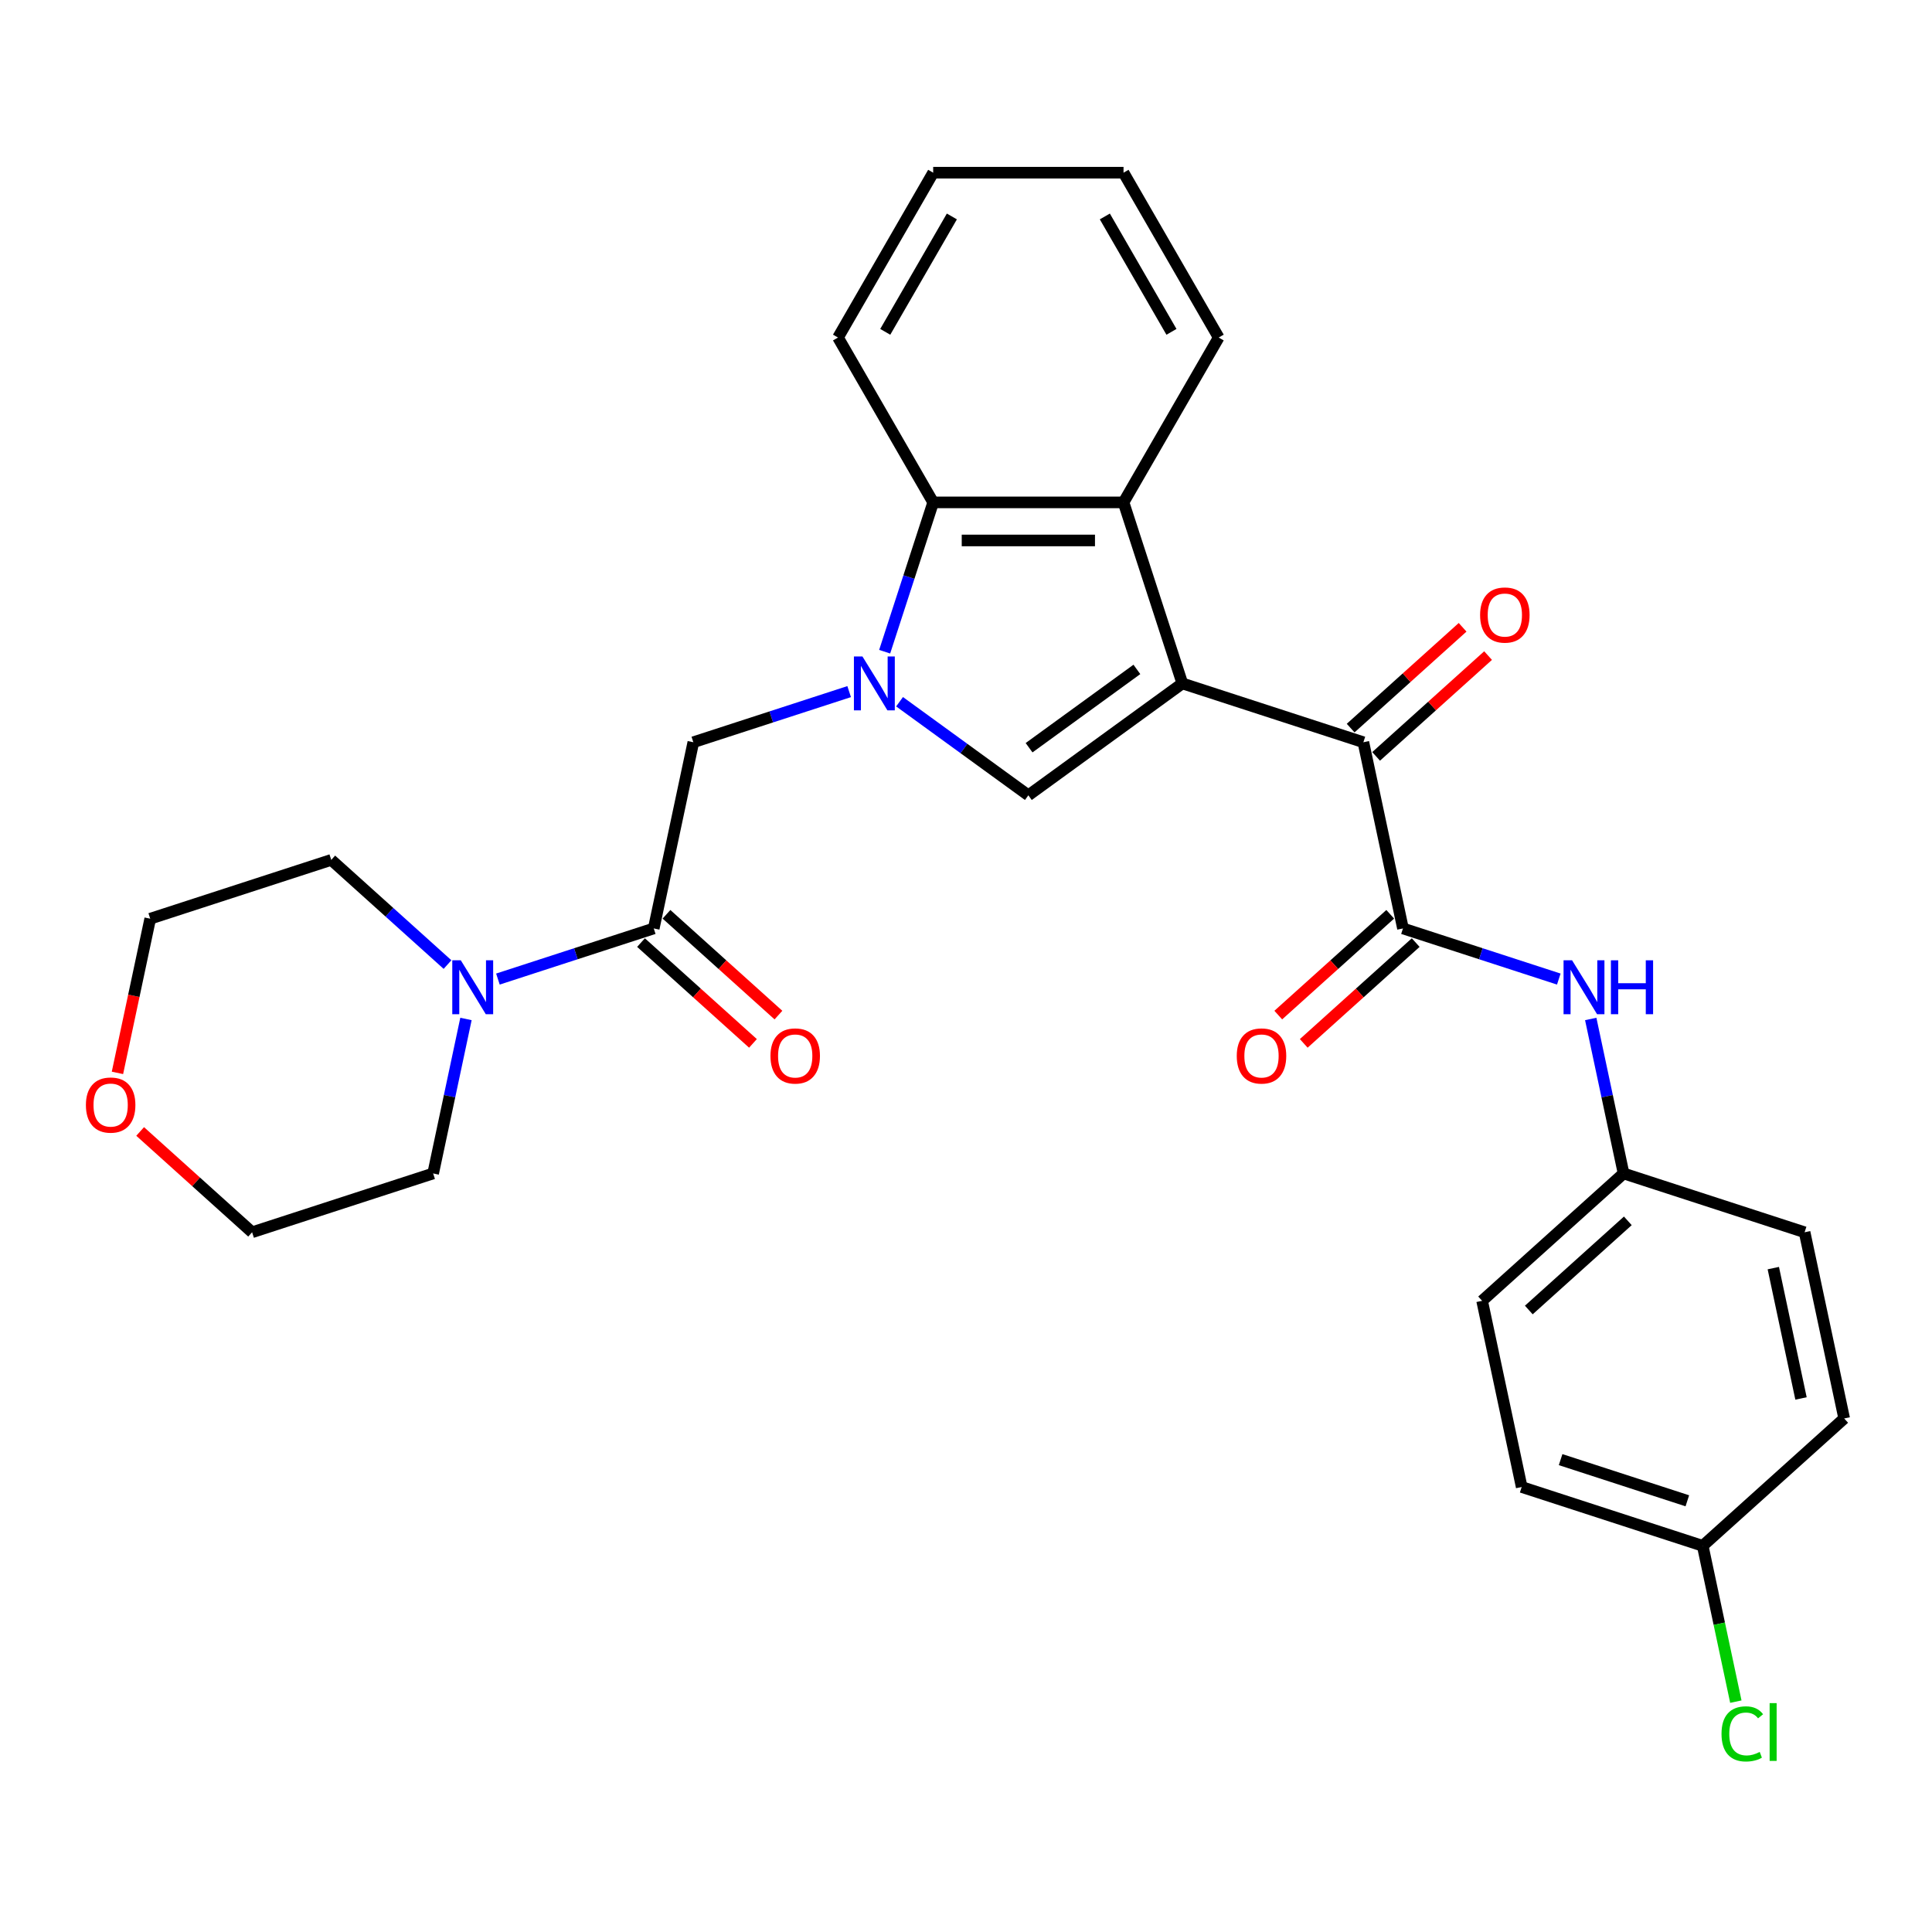 <?xml version='1.0' encoding='iso-8859-1'?>
<svg version='1.1' baseProfile='full'
              xmlns='http://www.w3.org/2000/svg'
                      xmlns:rdkit='http://www.rdkit.org/xml'
                      xmlns:xlink='http://www.w3.org/1999/xlink'
                  xml:space='preserve'
width='1000px' height='1000px' viewBox='0 0 1000 1000'>
<!-- END OF HEADER -->
<rect style='opacity:1.0;fill:#FFFFFF;stroke:none' width='1000' height='1000' x='0' y='0'> </rect>
<path class='bond-1' d='M 611.983,353.738 L 532.275,411.65' style='fill:none;fill-rule:evenodd;stroke:#000000;stroke-width:6px;stroke-linecap:butt;stroke-linejoin:miter;stroke-opacity:1' />
<path class='bond-1' d='M 588.445,346.483 L 532.649,387.021' style='fill:none;fill-rule:evenodd;stroke:#000000;stroke-width:6px;stroke-linecap:butt;stroke-linejoin:miter;stroke-opacity:1' />
<path class='bond-2' d='M 611.983,353.738 L 705.686,384.184' style='fill:none;fill-rule:evenodd;stroke:#000000;stroke-width:6px;stroke-linecap:butt;stroke-linejoin:miter;stroke-opacity:1' />
<path class='bond-3' d='M 611.983,353.738 L 581.538,260.035' style='fill:none;fill-rule:evenodd;stroke:#000000;stroke-width:6px;stroke-linecap:butt;stroke-linejoin:miter;stroke-opacity:1' />
<path class='bond-0' d='M 465.611,363.216 L 498.943,387.433' style='fill:none;fill-rule:evenodd;stroke:#0000FF;stroke-width:6px;stroke-linecap:butt;stroke-linejoin:miter;stroke-opacity:1' />
<path class='bond-0' d='M 498.943,387.433 L 532.275,411.65' style='fill:none;fill-rule:evenodd;stroke:#000000;stroke-width:6px;stroke-linecap:butt;stroke-linejoin:miter;stroke-opacity:1' />
<path class='bond-7' d='M 439.522,357.977 L 399.193,371.08' style='fill:none;fill-rule:evenodd;stroke:#0000FF;stroke-width:6px;stroke-linecap:butt;stroke-linejoin:miter;stroke-opacity:1' />
<path class='bond-7' d='M 399.193,371.08 L 358.864,384.184' style='fill:none;fill-rule:evenodd;stroke:#000000;stroke-width:6px;stroke-linecap:butt;stroke-linejoin:miter;stroke-opacity:1' />
<path class='bond-29' d='M 457.9,337.324 L 470.456,298.68' style='fill:none;fill-rule:evenodd;stroke:#0000FF;stroke-width:6px;stroke-linecap:butt;stroke-linejoin:miter;stroke-opacity:1' />
<path class='bond-29' d='M 470.456,298.68 L 483.013,260.035' style='fill:none;fill-rule:evenodd;stroke:#000000;stroke-width:6px;stroke-linecap:butt;stroke-linejoin:miter;stroke-opacity:1' />
<path class='bond-4' d='M 705.686,384.184 L 726.171,480.556' style='fill:none;fill-rule:evenodd;stroke:#000000;stroke-width:6px;stroke-linecap:butt;stroke-linejoin:miter;stroke-opacity:1' />
<path class='bond-11' d='M 712.279,391.506 L 741.252,365.418' style='fill:none;fill-rule:evenodd;stroke:#000000;stroke-width:6px;stroke-linecap:butt;stroke-linejoin:miter;stroke-opacity:1' />
<path class='bond-11' d='M 741.252,365.418 L 770.226,339.33' style='fill:none;fill-rule:evenodd;stroke:#FF0000;stroke-width:6px;stroke-linecap:butt;stroke-linejoin:miter;stroke-opacity:1' />
<path class='bond-11' d='M 699.094,376.862 L 728.067,350.774' style='fill:none;fill-rule:evenodd;stroke:#000000;stroke-width:6px;stroke-linecap:butt;stroke-linejoin:miter;stroke-opacity:1' />
<path class='bond-11' d='M 728.067,350.774 L 757.041,324.687' style='fill:none;fill-rule:evenodd;stroke:#FF0000;stroke-width:6px;stroke-linecap:butt;stroke-linejoin:miter;stroke-opacity:1' />
<path class='bond-5' d='M 581.538,260.035 L 483.013,260.035' style='fill:none;fill-rule:evenodd;stroke:#000000;stroke-width:6px;stroke-linecap:butt;stroke-linejoin:miter;stroke-opacity:1' />
<path class='bond-5' d='M 566.759,279.74 L 497.791,279.74' style='fill:none;fill-rule:evenodd;stroke:#000000;stroke-width:6px;stroke-linecap:butt;stroke-linejoin:miter;stroke-opacity:1' />
<path class='bond-17' d='M 581.538,260.035 L 630.8,174.71' style='fill:none;fill-rule:evenodd;stroke:#000000;stroke-width:6px;stroke-linecap:butt;stroke-linejoin:miter;stroke-opacity:1' />
<path class='bond-9' d='M 726.171,480.556 L 766.5,493.66' style='fill:none;fill-rule:evenodd;stroke:#000000;stroke-width:6px;stroke-linecap:butt;stroke-linejoin:miter;stroke-opacity:1' />
<path class='bond-9' d='M 766.5,493.66 L 806.829,506.764' style='fill:none;fill-rule:evenodd;stroke:#0000FF;stroke-width:6px;stroke-linecap:butt;stroke-linejoin:miter;stroke-opacity:1' />
<path class='bond-10' d='M 719.578,473.234 L 690.605,499.322' style='fill:none;fill-rule:evenodd;stroke:#000000;stroke-width:6px;stroke-linecap:butt;stroke-linejoin:miter;stroke-opacity:1' />
<path class='bond-10' d='M 690.605,499.322 L 661.631,525.41' style='fill:none;fill-rule:evenodd;stroke:#FF0000;stroke-width:6px;stroke-linecap:butt;stroke-linejoin:miter;stroke-opacity:1' />
<path class='bond-10' d='M 732.763,487.878 L 703.79,513.966' style='fill:none;fill-rule:evenodd;stroke:#000000;stroke-width:6px;stroke-linecap:butt;stroke-linejoin:miter;stroke-opacity:1' />
<path class='bond-10' d='M 703.79,513.966 L 674.816,540.054' style='fill:none;fill-rule:evenodd;stroke:#FF0000;stroke-width:6px;stroke-linecap:butt;stroke-linejoin:miter;stroke-opacity:1' />
<path class='bond-24' d='M 483.013,260.035 L 433.75,174.71' style='fill:none;fill-rule:evenodd;stroke:#000000;stroke-width:6px;stroke-linecap:butt;stroke-linejoin:miter;stroke-opacity:1' />
<path class='bond-6' d='M 338.379,480.556 L 358.864,384.184' style='fill:none;fill-rule:evenodd;stroke:#000000;stroke-width:6px;stroke-linecap:butt;stroke-linejoin:miter;stroke-opacity:1' />
<path class='bond-8' d='M 338.379,480.556 L 298.05,493.66' style='fill:none;fill-rule:evenodd;stroke:#000000;stroke-width:6px;stroke-linecap:butt;stroke-linejoin:miter;stroke-opacity:1' />
<path class='bond-8' d='M 298.05,493.66 L 257.721,506.764' style='fill:none;fill-rule:evenodd;stroke:#0000FF;stroke-width:6px;stroke-linecap:butt;stroke-linejoin:miter;stroke-opacity:1' />
<path class='bond-12' d='M 331.787,487.878 L 360.76,513.966' style='fill:none;fill-rule:evenodd;stroke:#000000;stroke-width:6px;stroke-linecap:butt;stroke-linejoin:miter;stroke-opacity:1' />
<path class='bond-12' d='M 360.76,513.966 L 389.734,540.054' style='fill:none;fill-rule:evenodd;stroke:#FF0000;stroke-width:6px;stroke-linecap:butt;stroke-linejoin:miter;stroke-opacity:1' />
<path class='bond-12' d='M 344.972,473.234 L 373.945,499.322' style='fill:none;fill-rule:evenodd;stroke:#000000;stroke-width:6px;stroke-linecap:butt;stroke-linejoin:miter;stroke-opacity:1' />
<path class='bond-12' d='M 373.945,499.322 L 402.919,525.41' style='fill:none;fill-rule:evenodd;stroke:#FF0000;stroke-width:6px;stroke-linecap:butt;stroke-linejoin:miter;stroke-opacity:1' />
<path class='bond-22' d='M 241.187,527.416 L 232.69,567.395' style='fill:none;fill-rule:evenodd;stroke:#0000FF;stroke-width:6px;stroke-linecap:butt;stroke-linejoin:miter;stroke-opacity:1' />
<path class='bond-22' d='M 232.69,567.395 L 224.192,607.374' style='fill:none;fill-rule:evenodd;stroke:#000000;stroke-width:6px;stroke-linecap:butt;stroke-linejoin:miter;stroke-opacity:1' />
<path class='bond-23' d='M 231.632,499.257 L 201.545,472.166' style='fill:none;fill-rule:evenodd;stroke:#0000FF;stroke-width:6px;stroke-linecap:butt;stroke-linejoin:miter;stroke-opacity:1' />
<path class='bond-23' d='M 201.545,472.166 L 171.458,445.076' style='fill:none;fill-rule:evenodd;stroke:#000000;stroke-width:6px;stroke-linecap:butt;stroke-linejoin:miter;stroke-opacity:1' />
<path class='bond-14' d='M 823.363,527.416 L 831.86,567.395' style='fill:none;fill-rule:evenodd;stroke:#0000FF;stroke-width:6px;stroke-linecap:butt;stroke-linejoin:miter;stroke-opacity:1' />
<path class='bond-14' d='M 831.86,567.395 L 840.358,607.374' style='fill:none;fill-rule:evenodd;stroke:#000000;stroke-width:6px;stroke-linecap:butt;stroke-linejoin:miter;stroke-opacity:1' />
<path class='bond-13' d='M 60.793,555.322 L 69.274,515.422' style='fill:none;fill-rule:evenodd;stroke:#FF0000;stroke-width:6px;stroke-linecap:butt;stroke-linejoin:miter;stroke-opacity:1' />
<path class='bond-13' d='M 69.274,515.422 L 77.755,475.522' style='fill:none;fill-rule:evenodd;stroke:#000000;stroke-width:6px;stroke-linecap:butt;stroke-linejoin:miter;stroke-opacity:1' />
<path class='bond-32' d='M 72.542,585.644 L 101.516,611.732' style='fill:none;fill-rule:evenodd;stroke:#FF0000;stroke-width:6px;stroke-linecap:butt;stroke-linejoin:miter;stroke-opacity:1' />
<path class='bond-32' d='M 101.516,611.732 L 130.489,637.82' style='fill:none;fill-rule:evenodd;stroke:#000000;stroke-width:6px;stroke-linecap:butt;stroke-linejoin:miter;stroke-opacity:1' />
<path class='bond-18' d='M 840.358,607.374 L 934.061,637.82' style='fill:none;fill-rule:evenodd;stroke:#000000;stroke-width:6px;stroke-linecap:butt;stroke-linejoin:miter;stroke-opacity:1' />
<path class='bond-19' d='M 840.358,607.374 L 767.14,673.3' style='fill:none;fill-rule:evenodd;stroke:#000000;stroke-width:6px;stroke-linecap:butt;stroke-linejoin:miter;stroke-opacity:1' />
<path class='bond-19' d='M 842.561,631.907 L 791.308,678.055' style='fill:none;fill-rule:evenodd;stroke:#000000;stroke-width:6px;stroke-linecap:butt;stroke-linejoin:miter;stroke-opacity:1' />
<path class='bond-15' d='M 881.327,800.118 L 787.624,769.672' style='fill:none;fill-rule:evenodd;stroke:#000000;stroke-width:6px;stroke-linecap:butt;stroke-linejoin:miter;stroke-opacity:1' />
<path class='bond-15' d='M 873.361,776.811 L 807.769,755.498' style='fill:none;fill-rule:evenodd;stroke:#000000;stroke-width:6px;stroke-linecap:butt;stroke-linejoin:miter;stroke-opacity:1' />
<path class='bond-16' d='M 881.327,800.118 L 889.898,840.442' style='fill:none;fill-rule:evenodd;stroke:#000000;stroke-width:6px;stroke-linecap:butt;stroke-linejoin:miter;stroke-opacity:1' />
<path class='bond-16' d='M 889.898,840.442 L 898.469,880.765' style='fill:none;fill-rule:evenodd;stroke:#00CC00;stroke-width:6px;stroke-linecap:butt;stroke-linejoin:miter;stroke-opacity:1' />
<path class='bond-31' d='M 881.327,800.118 L 954.545,734.192' style='fill:none;fill-rule:evenodd;stroke:#000000;stroke-width:6px;stroke-linecap:butt;stroke-linejoin:miter;stroke-opacity:1' />
<path class='bond-27' d='M 630.8,174.71 L 581.538,89.385' style='fill:none;fill-rule:evenodd;stroke:#000000;stroke-width:6px;stroke-linecap:butt;stroke-linejoin:miter;stroke-opacity:1' />
<path class='bond-27' d='M 606.346,171.764 L 571.862,112.036' style='fill:none;fill-rule:evenodd;stroke:#000000;stroke-width:6px;stroke-linecap:butt;stroke-linejoin:miter;stroke-opacity:1' />
<path class='bond-20' d='M 934.061,637.82 L 954.545,734.192' style='fill:none;fill-rule:evenodd;stroke:#000000;stroke-width:6px;stroke-linecap:butt;stroke-linejoin:miter;stroke-opacity:1' />
<path class='bond-20' d='M 917.859,656.373 L 932.198,723.833' style='fill:none;fill-rule:evenodd;stroke:#000000;stroke-width:6px;stroke-linecap:butt;stroke-linejoin:miter;stroke-opacity:1' />
<path class='bond-21' d='M 767.14,673.3 L 787.624,769.672' style='fill:none;fill-rule:evenodd;stroke:#000000;stroke-width:6px;stroke-linecap:butt;stroke-linejoin:miter;stroke-opacity:1' />
<path class='bond-26' d='M 224.192,607.374 L 130.489,637.82' style='fill:none;fill-rule:evenodd;stroke:#000000;stroke-width:6px;stroke-linecap:butt;stroke-linejoin:miter;stroke-opacity:1' />
<path class='bond-25' d='M 171.458,445.076 L 77.755,475.522' style='fill:none;fill-rule:evenodd;stroke:#000000;stroke-width:6px;stroke-linecap:butt;stroke-linejoin:miter;stroke-opacity:1' />
<path class='bond-30' d='M 433.75,174.71 L 483.013,89.385' style='fill:none;fill-rule:evenodd;stroke:#000000;stroke-width:6px;stroke-linecap:butt;stroke-linejoin:miter;stroke-opacity:1' />
<path class='bond-30' d='M 458.204,171.764 L 492.688,112.036' style='fill:none;fill-rule:evenodd;stroke:#000000;stroke-width:6px;stroke-linecap:butt;stroke-linejoin:miter;stroke-opacity:1' />
<path class='bond-28' d='M 581.538,89.385 L 483.013,89.385' style='fill:none;fill-rule:evenodd;stroke:#000000;stroke-width:6px;stroke-linecap:butt;stroke-linejoin:miter;stroke-opacity:1' />
<path  class='atom-1' d='M 446.399 339.787
L 455.542 354.566
Q 456.449 356.024, 457.907 358.664
Q 459.365 361.305, 459.444 361.463
L 459.444 339.787
L 463.148 339.787
L 463.148 367.689
L 459.325 367.689
L 449.512 351.531
Q 448.369 349.64, 447.148 347.472
Q 445.965 345.304, 445.611 344.635
L 445.611 367.689
L 441.985 367.689
L 441.985 339.787
L 446.399 339.787
' fill='#0000FF'/>
<path  class='atom-9' d='M 238.509 497.051
L 247.652 511.83
Q 248.558 513.288, 250.016 515.928
Q 251.475 518.569, 251.553 518.726
L 251.553 497.051
L 255.258 497.051
L 255.258 524.953
L 251.435 524.953
L 241.622 508.795
Q 240.479 506.903, 239.258 504.736
Q 238.075 502.568, 237.721 501.898
L 237.721 524.953
L 234.095 524.953
L 234.095 497.051
L 238.509 497.051
' fill='#0000FF'/>
<path  class='atom-10' d='M 813.706 497.051
L 822.849 511.83
Q 823.755 513.288, 825.214 515.928
Q 826.672 518.569, 826.751 518.726
L 826.751 497.051
L 830.455 497.051
L 830.455 524.953
L 826.632 524.953
L 816.819 508.795
Q 815.676 506.903, 814.455 504.736
Q 813.272 502.568, 812.918 501.898
L 812.918 524.953
L 809.292 524.953
L 809.292 497.051
L 813.706 497.051
' fill='#0000FF'/>
<path  class='atom-10' d='M 833.805 497.051
L 837.588 497.051
L 837.588 508.913
L 851.855 508.913
L 851.855 497.051
L 855.638 497.051
L 855.638 524.953
L 851.855 524.953
L 851.855 512.066
L 837.588 512.066
L 837.588 524.953
L 833.805 524.953
L 833.805 497.051
' fill='#0000FF'/>
<path  class='atom-11' d='M 640.144 546.561
Q 640.144 539.861, 643.455 536.117
Q 646.765 532.373, 652.952 532.373
Q 659.14 532.373, 662.45 536.117
Q 665.761 539.861, 665.761 546.561
Q 665.761 553.34, 662.411 557.202
Q 659.061 561.025, 652.952 561.025
Q 646.804 561.025, 643.455 557.202
Q 640.144 553.379, 640.144 546.561
M 652.952 557.872
Q 657.209 557.872, 659.494 555.034
Q 661.82 552.157, 661.82 546.561
Q 661.82 541.083, 659.494 538.324
Q 657.209 535.526, 652.952 535.526
Q 648.696 535.526, 646.371 538.285
Q 644.085 541.044, 644.085 546.561
Q 644.085 552.197, 646.371 555.034
Q 648.696 557.872, 652.952 557.872
' fill='#FF0000'/>
<path  class='atom-12' d='M 766.096 318.337
Q 766.096 311.637, 769.407 307.893
Q 772.717 304.149, 778.905 304.149
Q 785.092 304.149, 788.402 307.893
Q 791.713 311.637, 791.713 318.337
Q 791.713 325.115, 788.363 328.978
Q 785.013 332.8, 778.905 332.8
Q 772.757 332.8, 769.407 328.978
Q 766.096 325.155, 766.096 318.337
M 778.905 329.648
Q 783.161 329.648, 785.447 326.81
Q 787.772 323.933, 787.772 318.337
Q 787.772 312.859, 785.447 310.1
Q 783.161 307.302, 778.905 307.302
Q 774.648 307.302, 772.323 310.061
Q 770.037 312.819, 770.037 318.337
Q 770.037 323.972, 772.323 326.81
Q 774.648 329.648, 778.905 329.648
' fill='#FF0000'/>
<path  class='atom-13' d='M 398.789 546.561
Q 398.789 539.861, 402.1 536.117
Q 405.41 532.373, 411.598 532.373
Q 417.785 532.373, 421.095 536.117
Q 424.406 539.861, 424.406 546.561
Q 424.406 553.34, 421.056 557.202
Q 417.706 561.025, 411.598 561.025
Q 405.45 561.025, 402.1 557.202
Q 398.789 553.379, 398.789 546.561
M 411.598 557.872
Q 415.854 557.872, 418.14 555.034
Q 420.465 552.157, 420.465 546.561
Q 420.465 541.083, 418.14 538.324
Q 415.854 535.526, 411.598 535.526
Q 407.341 535.526, 405.016 538.285
Q 402.73 541.044, 402.73 546.561
Q 402.73 552.197, 405.016 555.034
Q 407.341 557.872, 411.598 557.872
' fill='#FF0000'/>
<path  class='atom-14' d='M 44.462 571.973
Q 44.462 565.273, 47.773 561.529
Q 51.083 557.785, 57.271 557.785
Q 63.458 557.785, 66.769 561.529
Q 70.079 565.273, 70.079 571.973
Q 70.079 578.751, 66.729 582.613
Q 63.379 586.436, 57.271 586.436
Q 51.123 586.436, 47.773 582.613
Q 44.462 578.791, 44.462 571.973
M 57.271 583.283
Q 61.527 583.283, 63.813 580.446
Q 66.138 577.569, 66.138 571.973
Q 66.138 566.495, 63.813 563.736
Q 61.527 560.938, 57.271 560.938
Q 53.014 560.938, 50.689 563.697
Q 48.404 566.455, 48.404 571.973
Q 48.404 577.608, 50.689 580.446
Q 53.014 583.283, 57.271 583.283
' fill='#FF0000'/>
<path  class='atom-17' d='M 891.053 897.456
Q 891.053 890.519, 894.284 886.894
Q 897.555 883.229, 903.743 883.229
Q 909.497 883.229, 912.571 887.288
L 909.969 889.416
Q 907.723 886.46, 903.743 886.46
Q 899.526 886.46, 897.279 889.298
Q 895.072 892.096, 895.072 897.456
Q 895.072 902.973, 897.358 905.81
Q 899.683 908.648, 904.176 908.648
Q 907.25 908.648, 910.836 906.796
L 911.94 909.751
Q 910.482 910.697, 908.275 911.249
Q 906.068 911.801, 903.624 911.801
Q 897.555 911.801, 894.284 908.096
Q 891.053 904.392, 891.053 897.456
' fill='#00CC00'/>
<path  class='atom-17' d='M 915.96 881.534
L 919.586 881.534
L 919.586 911.446
L 915.96 911.446
L 915.96 881.534
' fill='#00CC00'/>
</svg>
